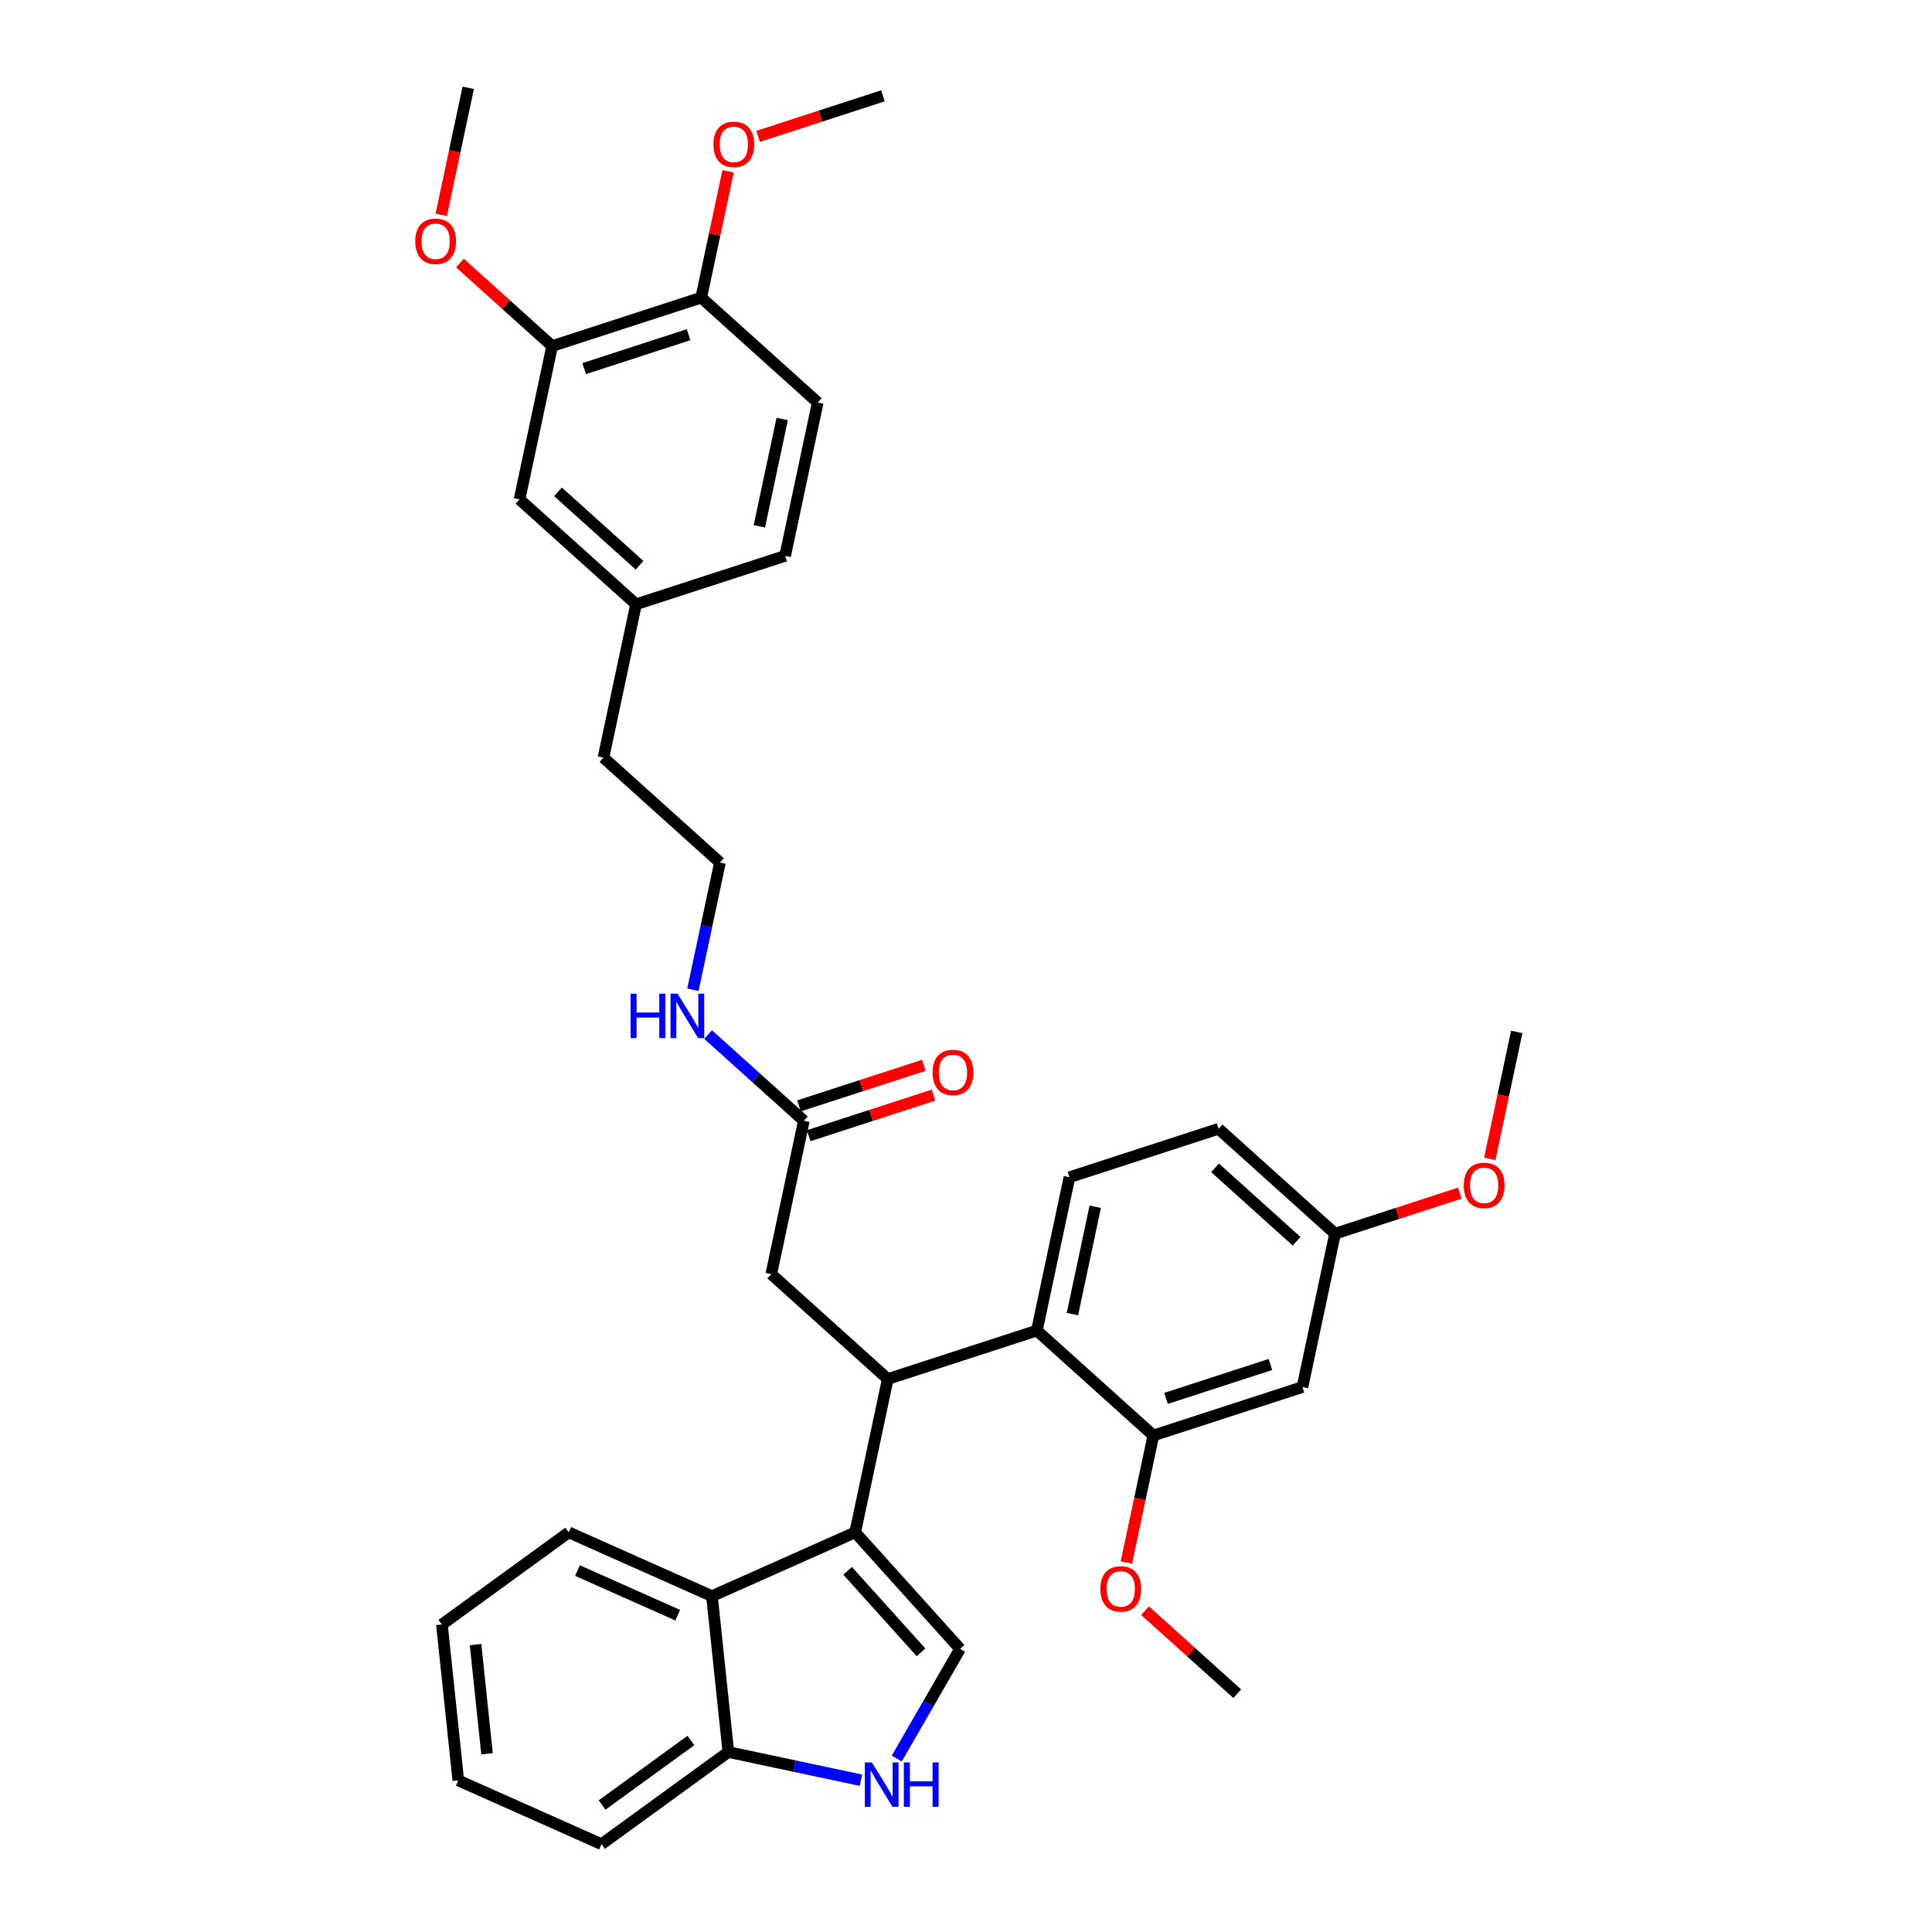 <?xml version='1.0' encoding='iso-8859-1'?>
<svg version='1.1' baseProfile='full'
              xmlns='http://www.w3.org/2000/svg'
                      xmlns:rdkit='http://www.rdkit.org/xml'
                      xmlns:xlink='http://www.w3.org/1999/xlink'
                  xml:space='preserve'
width='1000px' height='1000px' viewBox='0 0 1000 1000'>
<!-- END OF HEADER -->
<rect style='opacity:1.0;fill:#FFFFFF;stroke:none' width='1000' height='1000' x='0' y='0'> </rect>
<path class='bond-0' d='M 285.786,179.119 L 362.957,154.045' style='fill:none;fill-rule:evenodd;stroke:#000000;stroke-width:6px;stroke-linecap:butt;stroke-linejoin:miter;stroke-opacity:1' />
<path class='bond-0' d='M 302.376,190.793 L 356.396,173.24' style='fill:none;fill-rule:evenodd;stroke:#000000;stroke-width:6px;stroke-linecap:butt;stroke-linejoin:miter;stroke-opacity:1' />
<path class='bond-1' d='M 285.786,179.119 L 268.915,258.489' style='fill:none;fill-rule:evenodd;stroke:#000000;stroke-width:6px;stroke-linecap:butt;stroke-linejoin:miter;stroke-opacity:1' />
<path class='bond-2' d='M 285.786,179.119 L 261.924,157.634' style='fill:none;fill-rule:evenodd;stroke:#000000;stroke-width:6px;stroke-linecap:butt;stroke-linejoin:miter;stroke-opacity:1' />
<path class='bond-2' d='M 261.924,157.634 L 238.062,136.149' style='fill:none;fill-rule:evenodd;stroke:#FF0000;stroke-width:6px;stroke-linecap:butt;stroke-linejoin:miter;stroke-opacity:1' />
<path class='bond-3' d='M 416.077,580.114 L 391.298,557.803' style='fill:none;fill-rule:evenodd;stroke:#000000;stroke-width:6px;stroke-linecap:butt;stroke-linejoin:miter;stroke-opacity:1' />
<path class='bond-3' d='M 391.298,557.803 L 366.519,535.492' style='fill:none;fill-rule:evenodd;stroke:#0000FF;stroke-width:6px;stroke-linecap:butt;stroke-linejoin:miter;stroke-opacity:1' />
<path class='bond-4' d='M 418.584,587.831 L 450.882,577.337' style='fill:none;fill-rule:evenodd;stroke:#000000;stroke-width:6px;stroke-linecap:butt;stroke-linejoin:miter;stroke-opacity:1' />
<path class='bond-4' d='M 450.882,577.337 L 483.179,566.843' style='fill:none;fill-rule:evenodd;stroke:#FF0000;stroke-width:6px;stroke-linecap:butt;stroke-linejoin:miter;stroke-opacity:1' />
<path class='bond-4' d='M 413.569,572.397 L 445.867,561.903' style='fill:none;fill-rule:evenodd;stroke:#000000;stroke-width:6px;stroke-linecap:butt;stroke-linejoin:miter;stroke-opacity:1' />
<path class='bond-4' d='M 445.867,561.903 L 478.164,551.409' style='fill:none;fill-rule:evenodd;stroke:#FF0000;stroke-width:6px;stroke-linecap:butt;stroke-linejoin:miter;stroke-opacity:1' />
<path class='bond-5' d='M 416.077,580.114 L 399.206,659.484' style='fill:none;fill-rule:evenodd;stroke:#000000;stroke-width:6px;stroke-linecap:butt;stroke-linejoin:miter;stroke-opacity:1' />
<path class='bond-6' d='M 358.649,512.301 L 365.648,479.375' style='fill:none;fill-rule:evenodd;stroke:#0000FF;stroke-width:6px;stroke-linecap:butt;stroke-linejoin:miter;stroke-opacity:1' />
<path class='bond-6' d='M 365.648,479.375 L 372.647,446.449' style='fill:none;fill-rule:evenodd;stroke:#000000;stroke-width:6px;stroke-linecap:butt;stroke-linejoin:miter;stroke-opacity:1' />
<path class='bond-7' d='M 362.957,154.045 L 423.258,208.34' style='fill:none;fill-rule:evenodd;stroke:#000000;stroke-width:6px;stroke-linecap:butt;stroke-linejoin:miter;stroke-opacity:1' />
<path class='bond-8' d='M 362.957,154.045 L 369.904,121.363' style='fill:none;fill-rule:evenodd;stroke:#000000;stroke-width:6px;stroke-linecap:butt;stroke-linejoin:miter;stroke-opacity:1' />
<path class='bond-8' d='M 369.904,121.363 L 376.851,88.68' style='fill:none;fill-rule:evenodd;stroke:#FF0000;stroke-width:6px;stroke-linecap:butt;stroke-linejoin:miter;stroke-opacity:1' />
<path class='bond-9' d='M 228.735,840.843 L 237.217,921.542' style='fill:none;fill-rule:evenodd;stroke:#000000;stroke-width:6px;stroke-linecap:butt;stroke-linejoin:miter;stroke-opacity:1' />
<path class='bond-9' d='M 246.147,851.252 L 252.084,907.741' style='fill:none;fill-rule:evenodd;stroke:#000000;stroke-width:6px;stroke-linecap:butt;stroke-linejoin:miter;stroke-opacity:1' />
<path class='bond-10' d='M 228.735,840.843 L 294.381,793.149' style='fill:none;fill-rule:evenodd;stroke:#000000;stroke-width:6px;stroke-linecap:butt;stroke-linejoin:miter;stroke-opacity:1' />
<path class='bond-11' d='M 237.217,921.542 L 311.345,954.545' style='fill:none;fill-rule:evenodd;stroke:#000000;stroke-width:6px;stroke-linecap:butt;stroke-linejoin:miter;stroke-opacity:1' />
<path class='bond-12' d='M 311.345,954.545 L 376.991,906.851' style='fill:none;fill-rule:evenodd;stroke:#000000;stroke-width:6px;stroke-linecap:butt;stroke-linejoin:miter;stroke-opacity:1' />
<path class='bond-12' d='M 311.653,934.262 L 357.605,900.876' style='fill:none;fill-rule:evenodd;stroke:#000000;stroke-width:6px;stroke-linecap:butt;stroke-linejoin:miter;stroke-opacity:1' />
<path class='bond-13' d='M 294.381,793.149 L 368.509,826.153' style='fill:none;fill-rule:evenodd;stroke:#000000;stroke-width:6px;stroke-linecap:butt;stroke-linejoin:miter;stroke-opacity:1' />
<path class='bond-13' d='M 298.9,812.925 L 350.789,836.027' style='fill:none;fill-rule:evenodd;stroke:#000000;stroke-width:6px;stroke-linecap:butt;stroke-linejoin:miter;stroke-opacity:1' />
<path class='bond-14' d='M 368.509,826.153 L 376.991,906.851' style='fill:none;fill-rule:evenodd;stroke:#000000;stroke-width:6px;stroke-linecap:butt;stroke-linejoin:miter;stroke-opacity:1' />
<path class='bond-15' d='M 368.509,826.153 L 442.637,793.149' style='fill:none;fill-rule:evenodd;stroke:#000000;stroke-width:6px;stroke-linecap:butt;stroke-linejoin:miter;stroke-opacity:1' />
<path class='bond-16' d='M 376.991,906.851 L 411.304,914.144' style='fill:none;fill-rule:evenodd;stroke:#000000;stroke-width:6px;stroke-linecap:butt;stroke-linejoin:miter;stroke-opacity:1' />
<path class='bond-16' d='M 411.304,914.144 L 445.617,921.438' style='fill:none;fill-rule:evenodd;stroke:#0000FF;stroke-width:6px;stroke-linecap:butt;stroke-linejoin:miter;stroke-opacity:1' />
<path class='bond-17' d='M 464.165,910.203 L 480.549,881.826' style='fill:none;fill-rule:evenodd;stroke:#0000FF;stroke-width:6px;stroke-linecap:butt;stroke-linejoin:miter;stroke-opacity:1' />
<path class='bond-17' d='M 480.549,881.826 L 496.932,853.45' style='fill:none;fill-rule:evenodd;stroke:#000000;stroke-width:6px;stroke-linecap:butt;stroke-linejoin:miter;stroke-opacity:1' />
<path class='bond-18' d='M 496.932,853.45 L 442.637,793.149' style='fill:none;fill-rule:evenodd;stroke:#000000;stroke-width:6px;stroke-linecap:butt;stroke-linejoin:miter;stroke-opacity:1' />
<path class='bond-18' d='M 476.727,855.264 L 438.721,813.053' style='fill:none;fill-rule:evenodd;stroke:#000000;stroke-width:6px;stroke-linecap:butt;stroke-linejoin:miter;stroke-opacity:1' />
<path class='bond-19' d='M 442.637,793.149 L 459.507,713.779' style='fill:none;fill-rule:evenodd;stroke:#000000;stroke-width:6px;stroke-linecap:butt;stroke-linejoin:miter;stroke-opacity:1' />
<path class='bond-20' d='M 459.507,713.779 L 399.206,659.484' style='fill:none;fill-rule:evenodd;stroke:#000000;stroke-width:6px;stroke-linecap:butt;stroke-linejoin:miter;stroke-opacity:1' />
<path class='bond-21' d='M 459.507,713.779 L 536.679,688.704' style='fill:none;fill-rule:evenodd;stroke:#000000;stroke-width:6px;stroke-linecap:butt;stroke-linejoin:miter;stroke-opacity:1' />
<path class='bond-22' d='M 536.679,688.704 L 553.549,609.335' style='fill:none;fill-rule:evenodd;stroke:#000000;stroke-width:6px;stroke-linecap:butt;stroke-linejoin:miter;stroke-opacity:1' />
<path class='bond-22' d='M 555.083,680.173 L 566.893,624.614' style='fill:none;fill-rule:evenodd;stroke:#000000;stroke-width:6px;stroke-linecap:butt;stroke-linejoin:miter;stroke-opacity:1' />
<path class='bond-23' d='M 536.679,688.704 L 596.98,743' style='fill:none;fill-rule:evenodd;stroke:#000000;stroke-width:6px;stroke-linecap:butt;stroke-linejoin:miter;stroke-opacity:1' />
<path class='bond-24' d='M 553.549,609.335 L 630.721,584.26' style='fill:none;fill-rule:evenodd;stroke:#000000;stroke-width:6px;stroke-linecap:butt;stroke-linejoin:miter;stroke-opacity:1' />
<path class='bond-25' d='M 630.721,584.26 L 691.022,638.555' style='fill:none;fill-rule:evenodd;stroke:#000000;stroke-width:6px;stroke-linecap:butt;stroke-linejoin:miter;stroke-opacity:1' />
<path class='bond-25' d='M 628.907,604.465 L 671.117,642.471' style='fill:none;fill-rule:evenodd;stroke:#000000;stroke-width:6px;stroke-linecap:butt;stroke-linejoin:miter;stroke-opacity:1' />
<path class='bond-26' d='M 691.022,638.555 L 674.151,717.925' style='fill:none;fill-rule:evenodd;stroke:#000000;stroke-width:6px;stroke-linecap:butt;stroke-linejoin:miter;stroke-opacity:1' />
<path class='bond-27' d='M 691.022,638.555 L 723.319,628.061' style='fill:none;fill-rule:evenodd;stroke:#000000;stroke-width:6px;stroke-linecap:butt;stroke-linejoin:miter;stroke-opacity:1' />
<path class='bond-27' d='M 723.319,628.061 L 755.616,617.567' style='fill:none;fill-rule:evenodd;stroke:#FF0000;stroke-width:6px;stroke-linecap:butt;stroke-linejoin:miter;stroke-opacity:1' />
<path class='bond-28' d='M 674.151,717.925 L 596.98,743' style='fill:none;fill-rule:evenodd;stroke:#000000;stroke-width:6px;stroke-linecap:butt;stroke-linejoin:miter;stroke-opacity:1' />
<path class='bond-28' d='M 657.56,706.252 L 603.54,723.804' style='fill:none;fill-rule:evenodd;stroke:#000000;stroke-width:6px;stroke-linecap:butt;stroke-linejoin:miter;stroke-opacity:1' />
<path class='bond-29' d='M 596.98,743 L 589.995,775.86' style='fill:none;fill-rule:evenodd;stroke:#000000;stroke-width:6px;stroke-linecap:butt;stroke-linejoin:miter;stroke-opacity:1' />
<path class='bond-29' d='M 589.995,775.86 L 583.01,808.721' style='fill:none;fill-rule:evenodd;stroke:#FF0000;stroke-width:6px;stroke-linecap:butt;stroke-linejoin:miter;stroke-opacity:1' />
<path class='bond-30' d='M 592.686,833.694 L 616.548,855.179' style='fill:none;fill-rule:evenodd;stroke:#FF0000;stroke-width:6px;stroke-linecap:butt;stroke-linejoin:miter;stroke-opacity:1' />
<path class='bond-30' d='M 616.548,855.179 L 640.41,876.665' style='fill:none;fill-rule:evenodd;stroke:#000000;stroke-width:6px;stroke-linecap:butt;stroke-linejoin:miter;stroke-opacity:1' />
<path class='bond-31' d='M 771.094,599.833 L 778.079,566.972' style='fill:none;fill-rule:evenodd;stroke:#FF0000;stroke-width:6px;stroke-linecap:butt;stroke-linejoin:miter;stroke-opacity:1' />
<path class='bond-31' d='M 778.079,566.972 L 785.064,534.111' style='fill:none;fill-rule:evenodd;stroke:#000000;stroke-width:6px;stroke-linecap:butt;stroke-linejoin:miter;stroke-opacity:1' />
<path class='bond-32' d='M 268.915,258.489 L 329.216,312.784' style='fill:none;fill-rule:evenodd;stroke:#000000;stroke-width:6px;stroke-linecap:butt;stroke-linejoin:miter;stroke-opacity:1' />
<path class='bond-32' d='M 288.819,254.573 L 331.03,292.58' style='fill:none;fill-rule:evenodd;stroke:#000000;stroke-width:6px;stroke-linecap:butt;stroke-linejoin:miter;stroke-opacity:1' />
<path class='bond-33' d='M 423.258,208.34 L 406.388,287.71' style='fill:none;fill-rule:evenodd;stroke:#000000;stroke-width:6px;stroke-linecap:butt;stroke-linejoin:miter;stroke-opacity:1' />
<path class='bond-33' d='M 404.854,216.871 L 393.044,272.43' style='fill:none;fill-rule:evenodd;stroke:#000000;stroke-width:6px;stroke-linecap:butt;stroke-linejoin:miter;stroke-opacity:1' />
<path class='bond-34' d='M 329.216,312.784 L 406.388,287.71' style='fill:none;fill-rule:evenodd;stroke:#000000;stroke-width:6px;stroke-linecap:butt;stroke-linejoin:miter;stroke-opacity:1' />
<path class='bond-35' d='M 329.216,312.784 L 312.346,392.154' style='fill:none;fill-rule:evenodd;stroke:#000000;stroke-width:6px;stroke-linecap:butt;stroke-linejoin:miter;stroke-opacity:1' />
<path class='bond-36' d='M 228.386,111.176 L 235.371,78.315' style='fill:none;fill-rule:evenodd;stroke:#FF0000;stroke-width:6px;stroke-linecap:butt;stroke-linejoin:miter;stroke-opacity:1' />
<path class='bond-36' d='M 235.371,78.315 L 242.355,45.455' style='fill:none;fill-rule:evenodd;stroke:#000000;stroke-width:6px;stroke-linecap:butt;stroke-linejoin:miter;stroke-opacity:1' />
<path class='bond-37' d='M 392.405,70.589 L 424.702,60.095' style='fill:none;fill-rule:evenodd;stroke:#FF0000;stroke-width:6px;stroke-linecap:butt;stroke-linejoin:miter;stroke-opacity:1' />
<path class='bond-37' d='M 424.702,60.095 L 456.999,49.601' style='fill:none;fill-rule:evenodd;stroke:#000000;stroke-width:6px;stroke-linecap:butt;stroke-linejoin:miter;stroke-opacity:1' />
<path class='bond-38' d='M 372.647,446.449 L 312.346,392.154' style='fill:none;fill-rule:evenodd;stroke:#000000;stroke-width:6px;stroke-linecap:butt;stroke-linejoin:miter;stroke-opacity:1' />
<path  class='atom-2' d='M 326.386 514.329
L 329.502 514.329
L 329.502 524.099
L 341.251 524.099
L 341.251 514.329
L 344.367 514.329
L 344.367 537.309
L 341.251 537.309
L 341.251 526.695
L 329.502 526.695
L 329.502 537.309
L 326.386 537.309
L 326.386 514.329
' fill='#0000FF'/>
<path  class='atom-2' d='M 350.696 514.329
L 358.227 526.501
Q 358.973 527.701, 360.174 529.876
Q 361.375 532.051, 361.44 532.181
L 361.44 514.329
L 364.491 514.329
L 364.491 537.309
L 361.342 537.309
L 353.261 524.001
Q 352.319 522.443, 351.313 520.658
Q 350.339 518.873, 350.047 518.321
L 350.047 537.309
L 347.061 537.309
L 347.061 514.329
L 350.696 514.329
' fill='#0000FF'/>
<path  class='atom-3' d='M 482.7 555.105
Q 482.7 549.587, 485.426 546.503
Q 488.153 543.42, 493.248 543.42
Q 498.344 543.42, 501.071 546.503
Q 503.797 549.587, 503.797 555.105
Q 503.797 560.687, 501.038 563.868
Q 498.279 567.016, 493.248 567.016
Q 488.185 567.016, 485.426 563.868
Q 482.7 560.72, 482.7 555.105
M 493.248 564.42
Q 496.754 564.42, 498.636 562.083
Q 500.551 559.713, 500.551 555.105
Q 500.551 550.593, 498.636 548.321
Q 496.754 546.017, 493.248 546.017
Q 489.743 546.017, 487.828 548.289
Q 485.946 550.561, 485.946 555.105
Q 485.946 559.746, 487.828 562.083
Q 489.743 564.42, 493.248 564.42
' fill='#FF0000'/>
<path  class='atom-11' d='M 451.281 912.232
L 458.811 924.403
Q 459.557 925.604, 460.758 927.779
Q 461.959 929.953, 462.024 930.083
L 462.024 912.232
L 465.075 912.232
L 465.075 935.211
L 461.927 935.211
L 453.845 921.904
Q 452.904 920.346, 451.898 918.561
Q 450.924 916.776, 450.632 916.224
L 450.632 935.211
L 447.646 935.211
L 447.646 912.232
L 451.281 912.232
' fill='#0000FF'/>
<path  class='atom-11' d='M 467.834 912.232
L 470.95 912.232
L 470.95 922.001
L 482.699 922.001
L 482.699 912.232
L 485.815 912.232
L 485.815 935.211
L 482.699 935.211
L 482.699 924.598
L 470.95 924.598
L 470.95 935.211
L 467.834 935.211
L 467.834 912.232
' fill='#0000FF'/>
<path  class='atom-22' d='M 569.56 822.434
Q 569.56 816.917, 572.287 813.833
Q 575.013 810.75, 580.109 810.75
Q 585.205 810.75, 587.931 813.833
Q 590.658 816.917, 590.658 822.434
Q 590.658 828.017, 587.899 831.198
Q 585.14 834.346, 580.109 834.346
Q 575.046 834.346, 572.287 831.198
Q 569.56 828.049, 569.56 822.434
M 580.109 831.749
Q 583.614 831.749, 585.497 829.413
Q 587.412 827.043, 587.412 822.434
Q 587.412 817.923, 585.497 815.651
Q 583.614 813.346, 580.109 813.346
Q 576.604 813.346, 574.689 815.618
Q 572.806 817.89, 572.806 822.434
Q 572.806 827.076, 574.689 829.413
Q 576.604 831.749, 580.109 831.749
' fill='#FF0000'/>
<path  class='atom-24' d='M 757.645 613.546
Q 757.645 608.028, 760.371 604.945
Q 763.097 601.861, 768.193 601.861
Q 773.289 601.861, 776.015 604.945
Q 778.742 608.028, 778.742 613.546
Q 778.742 619.128, 775.983 622.309
Q 773.224 625.458, 768.193 625.458
Q 763.13 625.458, 760.371 622.309
Q 757.645 619.161, 757.645 613.546
M 768.193 622.861
Q 771.698 622.861, 773.581 620.524
Q 775.496 618.155, 775.496 613.546
Q 775.496 609.034, 773.581 606.762
Q 771.698 604.458, 768.193 604.458
Q 764.688 604.458, 762.773 606.73
Q 760.89 609.002, 760.89 613.546
Q 760.89 618.187, 762.773 620.524
Q 764.688 622.861, 768.193 622.861
' fill='#FF0000'/>
<path  class='atom-30' d='M 214.936 124.889
Q 214.936 119.371, 217.663 116.288
Q 220.389 113.205, 225.485 113.205
Q 230.581 113.205, 233.307 116.288
Q 236.033 119.371, 236.033 124.889
Q 236.033 130.472, 233.275 133.653
Q 230.516 136.801, 225.485 136.801
Q 220.422 136.801, 217.663 133.653
Q 214.936 130.504, 214.936 124.889
M 225.485 134.204
Q 228.99 134.204, 230.873 131.867
Q 232.788 129.498, 232.788 124.889
Q 232.788 120.378, 230.873 118.106
Q 228.99 115.801, 225.485 115.801
Q 221.98 115.801, 220.065 118.073
Q 218.182 120.345, 218.182 124.889
Q 218.182 129.531, 220.065 131.867
Q 221.98 134.204, 225.485 134.204
' fill='#FF0000'/>
<path  class='atom-31' d='M 369.279 74.74
Q 369.279 69.222, 372.006 66.139
Q 374.732 63.056, 379.828 63.056
Q 384.924 63.056, 387.65 66.139
Q 390.376 69.222, 390.376 74.74
Q 390.376 80.323, 387.618 83.504
Q 384.859 86.652, 379.828 86.652
Q 374.765 86.652, 372.006 83.504
Q 369.279 80.355, 369.279 74.74
M 379.828 84.055
Q 383.333 84.055, 385.216 81.718
Q 387.131 79.349, 387.131 74.74
Q 387.131 70.229, 385.216 67.957
Q 383.333 65.652, 379.828 65.652
Q 376.322 65.652, 374.407 67.924
Q 372.525 70.196, 372.525 74.74
Q 372.525 79.382, 374.407 81.718
Q 376.322 84.055, 379.828 84.055
' fill='#FF0000'/>
</svg>
